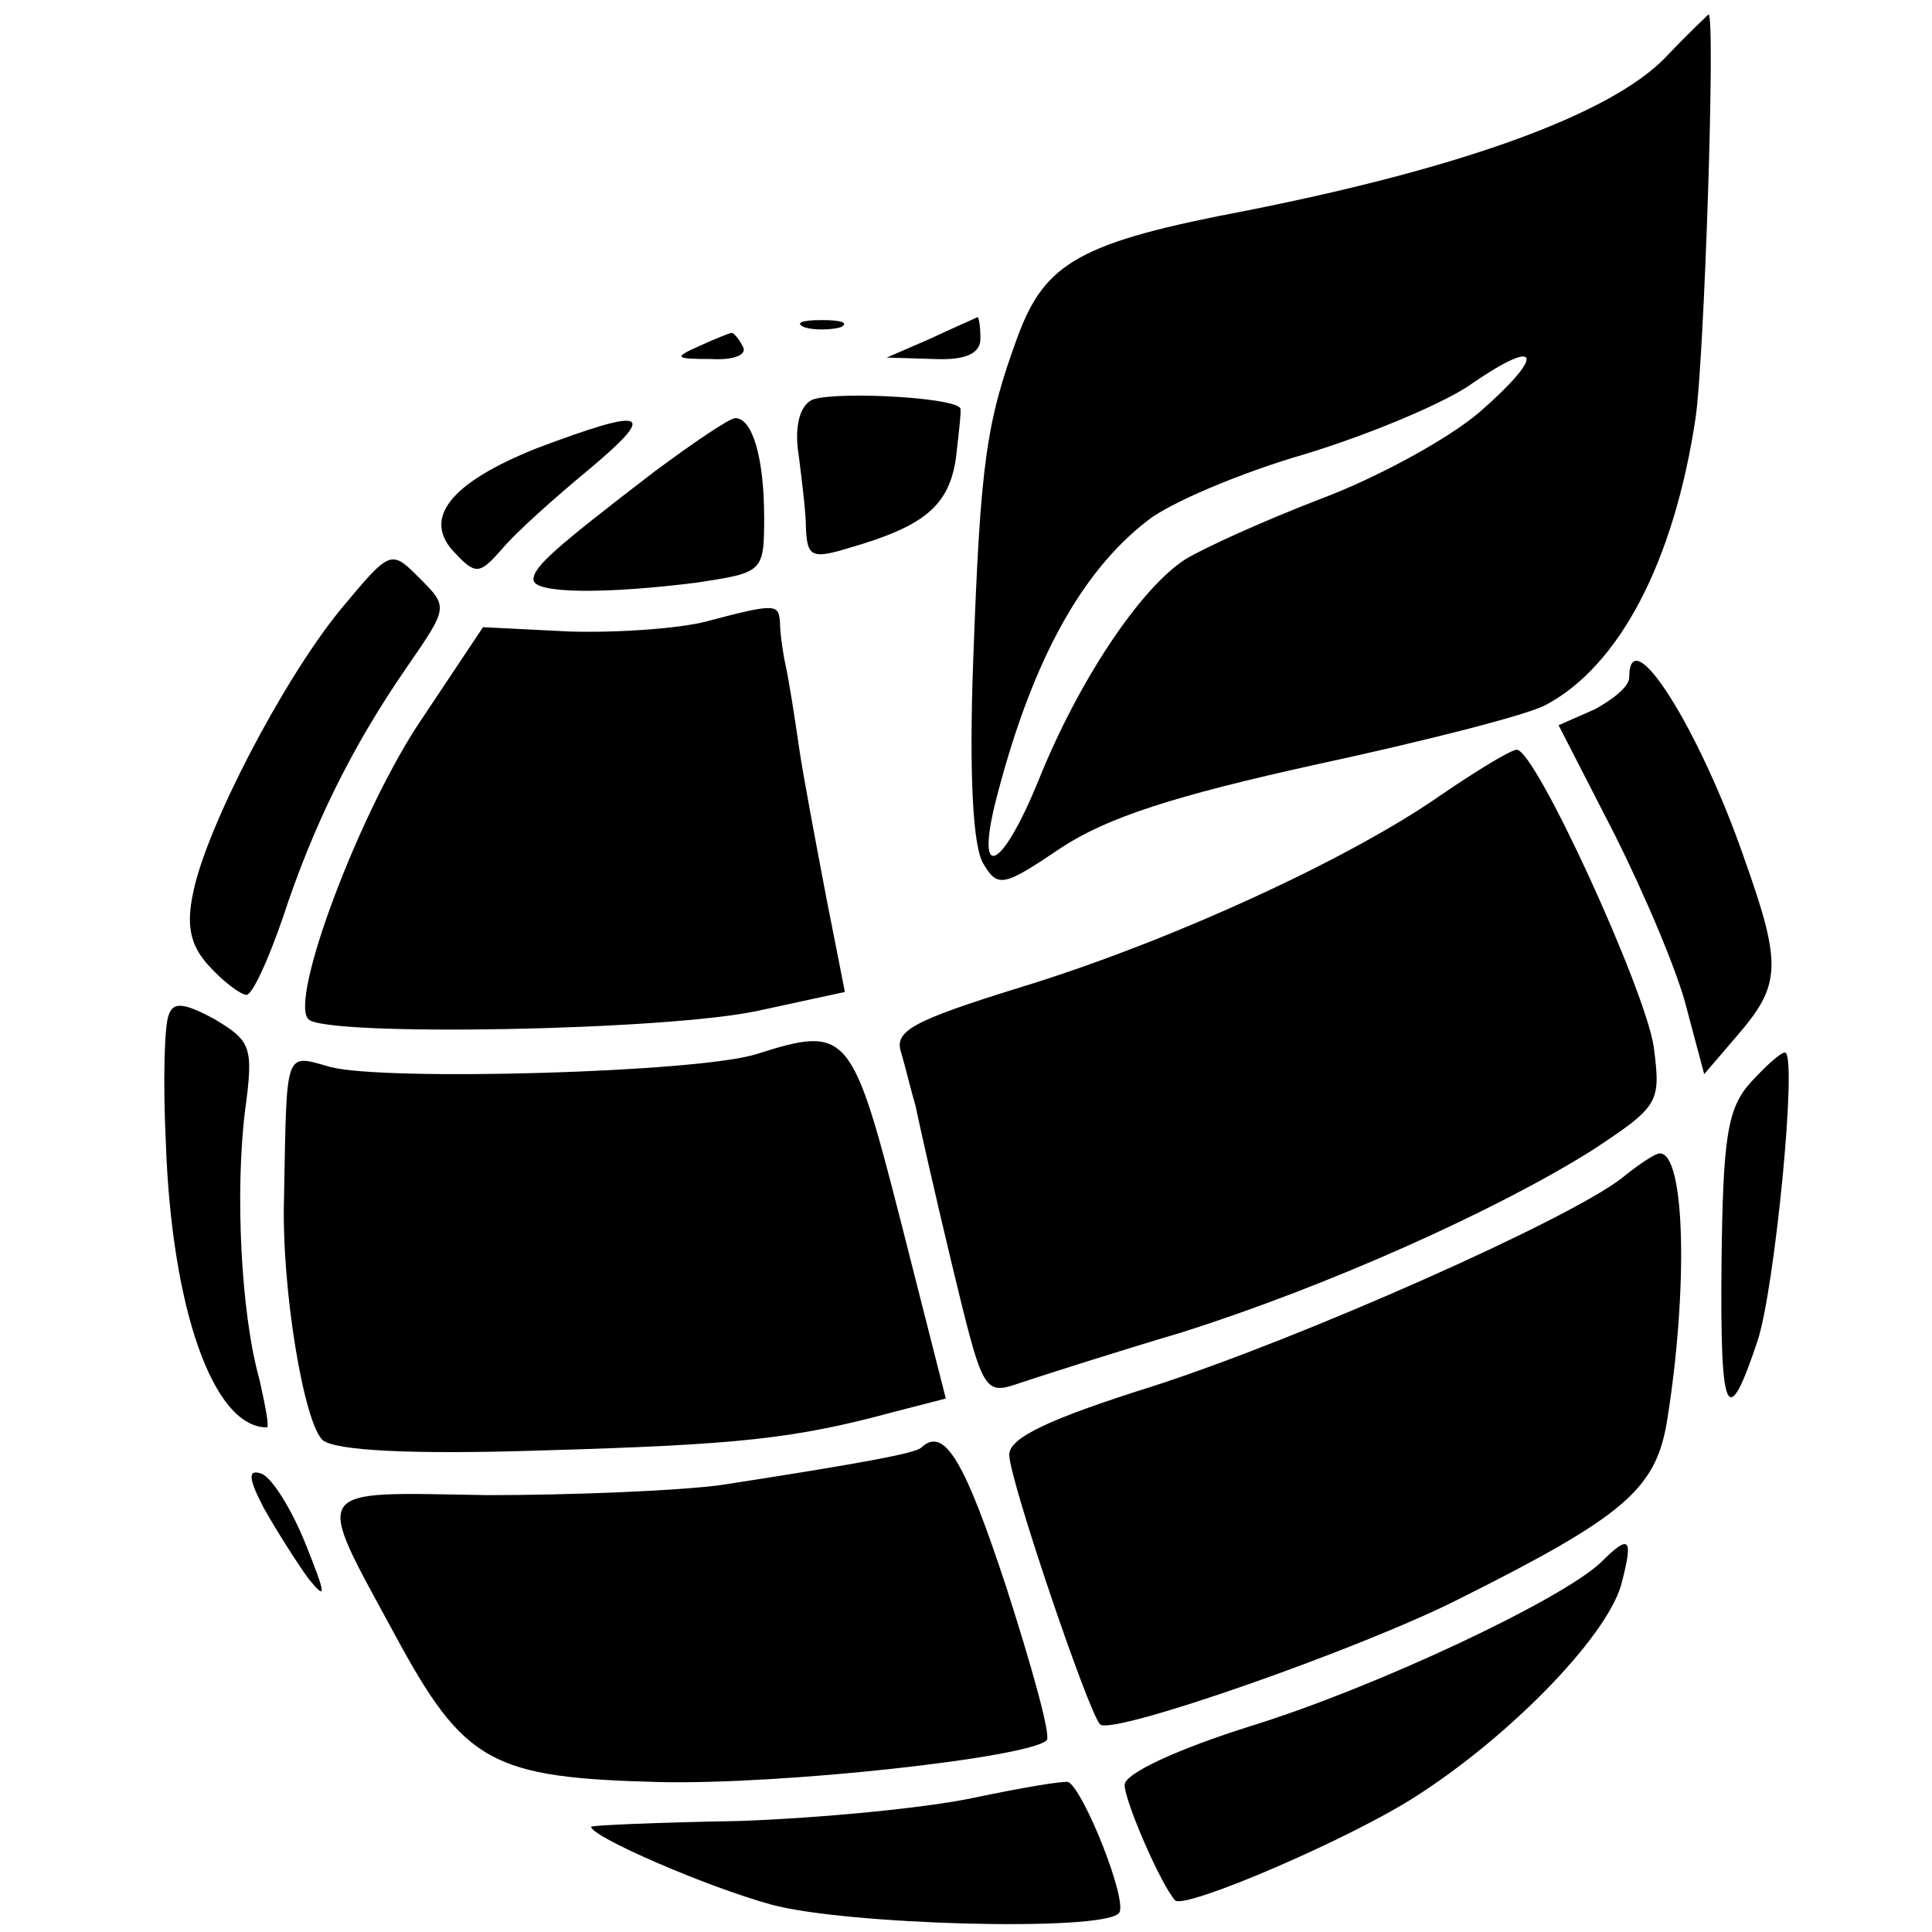 <?xml version="1.0" standalone="no"?>
<!DOCTYPE svg PUBLIC "-//W3C//DTD SVG 20010904//EN"
 "http://www.w3.org/TR/2001/REC-SVG-20010904/DTD/svg10.dtd">
<svg version="1.0" xmlns="http://www.w3.org/2000/svg"
 width="134pt" height="134pt" viewBox="0 0 134 134"
 preserveAspectRatio="xMidYMid meet">
<g transform="translate(0,134) scale(0.1,-0.1)"
fill="#000000" stroke="none">
<path d="M1155 1300 c-38 -39 -139 -76 -290 -106 -116 -22 -140 -36 -159 -87
-22 -60 -26 -87 -31 -225 -3 -81 0 -130 7 -141 10 -17 14 -16 54 11 32 21 78
36 178 58 74 16 145 34 158 41 51 27 89 99 104 199 6 40 14 280 9 280 0 0 -14
-13 -30 -30z m-129 -246 c-21 -18 -70 -45 -110 -60 -39 -15 -81 -34 -94 -42
-31 -20 -74 -84 -102 -154 -25 -61 -43 -70 -30 -16 24 95 58 160 106 197 15
12 64 33 109 46 46 14 98 36 116 49 48 33 51 20 5 -20z"/>
<path d="M558 1113 c6 -2 18 -2 25 0 6 3 1 5 -13 5 -14 0 -19 -2 -12 -5z"/>
<path d="M645 1105 l-30 -13 33 -1 c22 -1 32 4 32 14 0 8 -1 15 -2 15 -2 -1
-16 -7 -33 -15z"/>
<path d="M485 1100 c-18 -8 -17 -9 8 -9 16 -1 26 3 22 9 -3 6 -7 10 -8 9 -1 0
-11 -4 -22 -9z"/>
<path d="M562 1062 c-8 -5 -11 -20 -8 -38 2 -16 5 -39 5 -51 1 -19 4 -21 30
-13 52 15 69 29 74 62 2 18 4 34 3 35 -6 8 -94 12 -104 5z"/>
<path d="M372 1029 c-60 -24 -80 -49 -56 -73 14 -15 17 -14 32 3 9 11 37 36
60 55 49 41 41 44 -36 15z"/>
<path d="M454 1013 c-69 -53 -84 -66 -84 -75 0 -10 51 -10 114 -2 45 7 46 7
46 45 0 41 -8 69 -20 69 -4 0 -29 -17 -56 -37z"/>
<path d="M236 917 c-40 -49 -93 -151 -102 -196 -5 -23 -2 -37 11 -51 10 -11
22 -20 26 -20 4 0 15 24 25 53 21 64 48 119 86 174 29 42 29 42 9 62 -20 20
-20 20 -55 -22z"/>
<path d="M490 909 c-19 -5 -62 -8 -95 -7 l-60 3 -42 -63 c-43 -63 -93 -196
-79 -209 12 -12 248 -8 312 6 l60 13 -13 66 c-7 37 -16 84 -19 105 -3 21 -7
46 -9 55 -2 9 -4 23 -4 30 -1 13 -2 14 -51 1z"/>
<path d="M1130 870 c0 -6 -11 -15 -24 -22 l-25 -11 39 -76 c21 -42 44 -96 50
-121 l12 -45 24 28 c29 34 30 48 4 121 -31 90 -80 168 -80 126z"/>
<path d="M1000 789 c-64 -45 -191 -103 -293 -134 -74 -23 -87 -30 -82 -45 3
-10 7 -27 10 -37 2 -10 13 -59 25 -109 22 -91 22 -92 48 -83 15 5 65 21 112
35 101 32 217 84 284 126 47 31 48 33 43 72 -6 40 -82 206 -95 206 -4 0 -27
-14 -52 -31z"/>
<path d="M117 636 c-3 -7 -4 -47 -2 -88 4 -116 33 -198 70 -198 2 0 -1 15 -5
33 -13 46 -17 131 -10 187 6 44 4 48 -21 63 -22 12 -29 12 -32 3z"/>
<path d="M525 609 c-40 -13 -259 -19 -296 -9 -32 9 -30 13 -32 -90 -2 -64 14
-158 27 -169 9 -7 60 -10 152 -7 137 4 175 8 245 27 l35 9 -31 122 c-34 133
-37 137 -100 117z"/>
<path d="M1214 589 c-16 -18 -19 -38 -20 -126 -1 -106 4 -116 25 -53 12 36 28
200 19 200 -3 0 -13 -9 -24 -21z"/>
<path d="M1125 523 c-37 -29 -222 -111 -324 -144 -73 -23 -101 -36 -101 -48 0
-17 55 -179 63 -187 8 -8 180 52 249 87 114 57 136 76 144 122 15 92 13 188
-5 187 -3 0 -15 -8 -26 -17z"/>
<path d="M639 336 c-4 -4 -42 -11 -139 -26 -30 -4 -103 -7 -162 -7 -124 2
-121 8 -64 -97 48 -89 67 -99 183 -102 86 -2 257 17 269 29 3 3 -10 50 -28
106 -29 88 -43 112 -59 97z"/>
<path d="M183 294 c9 -16 23 -38 31 -49 13 -16 12 -11 -2 24 -10 25 -24 47
-31 49 -9 3 -9 -3 2 -24z"/>
<path d="M1110 256 c-28 -26 -155 -86 -242 -113 -51 -16 -88 -33 -88 -41 0
-11 25 -69 35 -80 6 -7 125 44 170 74 66 43 132 112 140 147 8 31 5 33 -15 13z"/>
<path d="M675 93 c-33 -7 -106 -14 -162 -16 -57 -1 -103 -3 -103 -4 0 -7 81
-42 125 -54 51 -14 229 -19 241 -6 7 7 -24 85 -35 91 -3 1 -33 -4 -66 -11z"/>
</g>
</svg>
